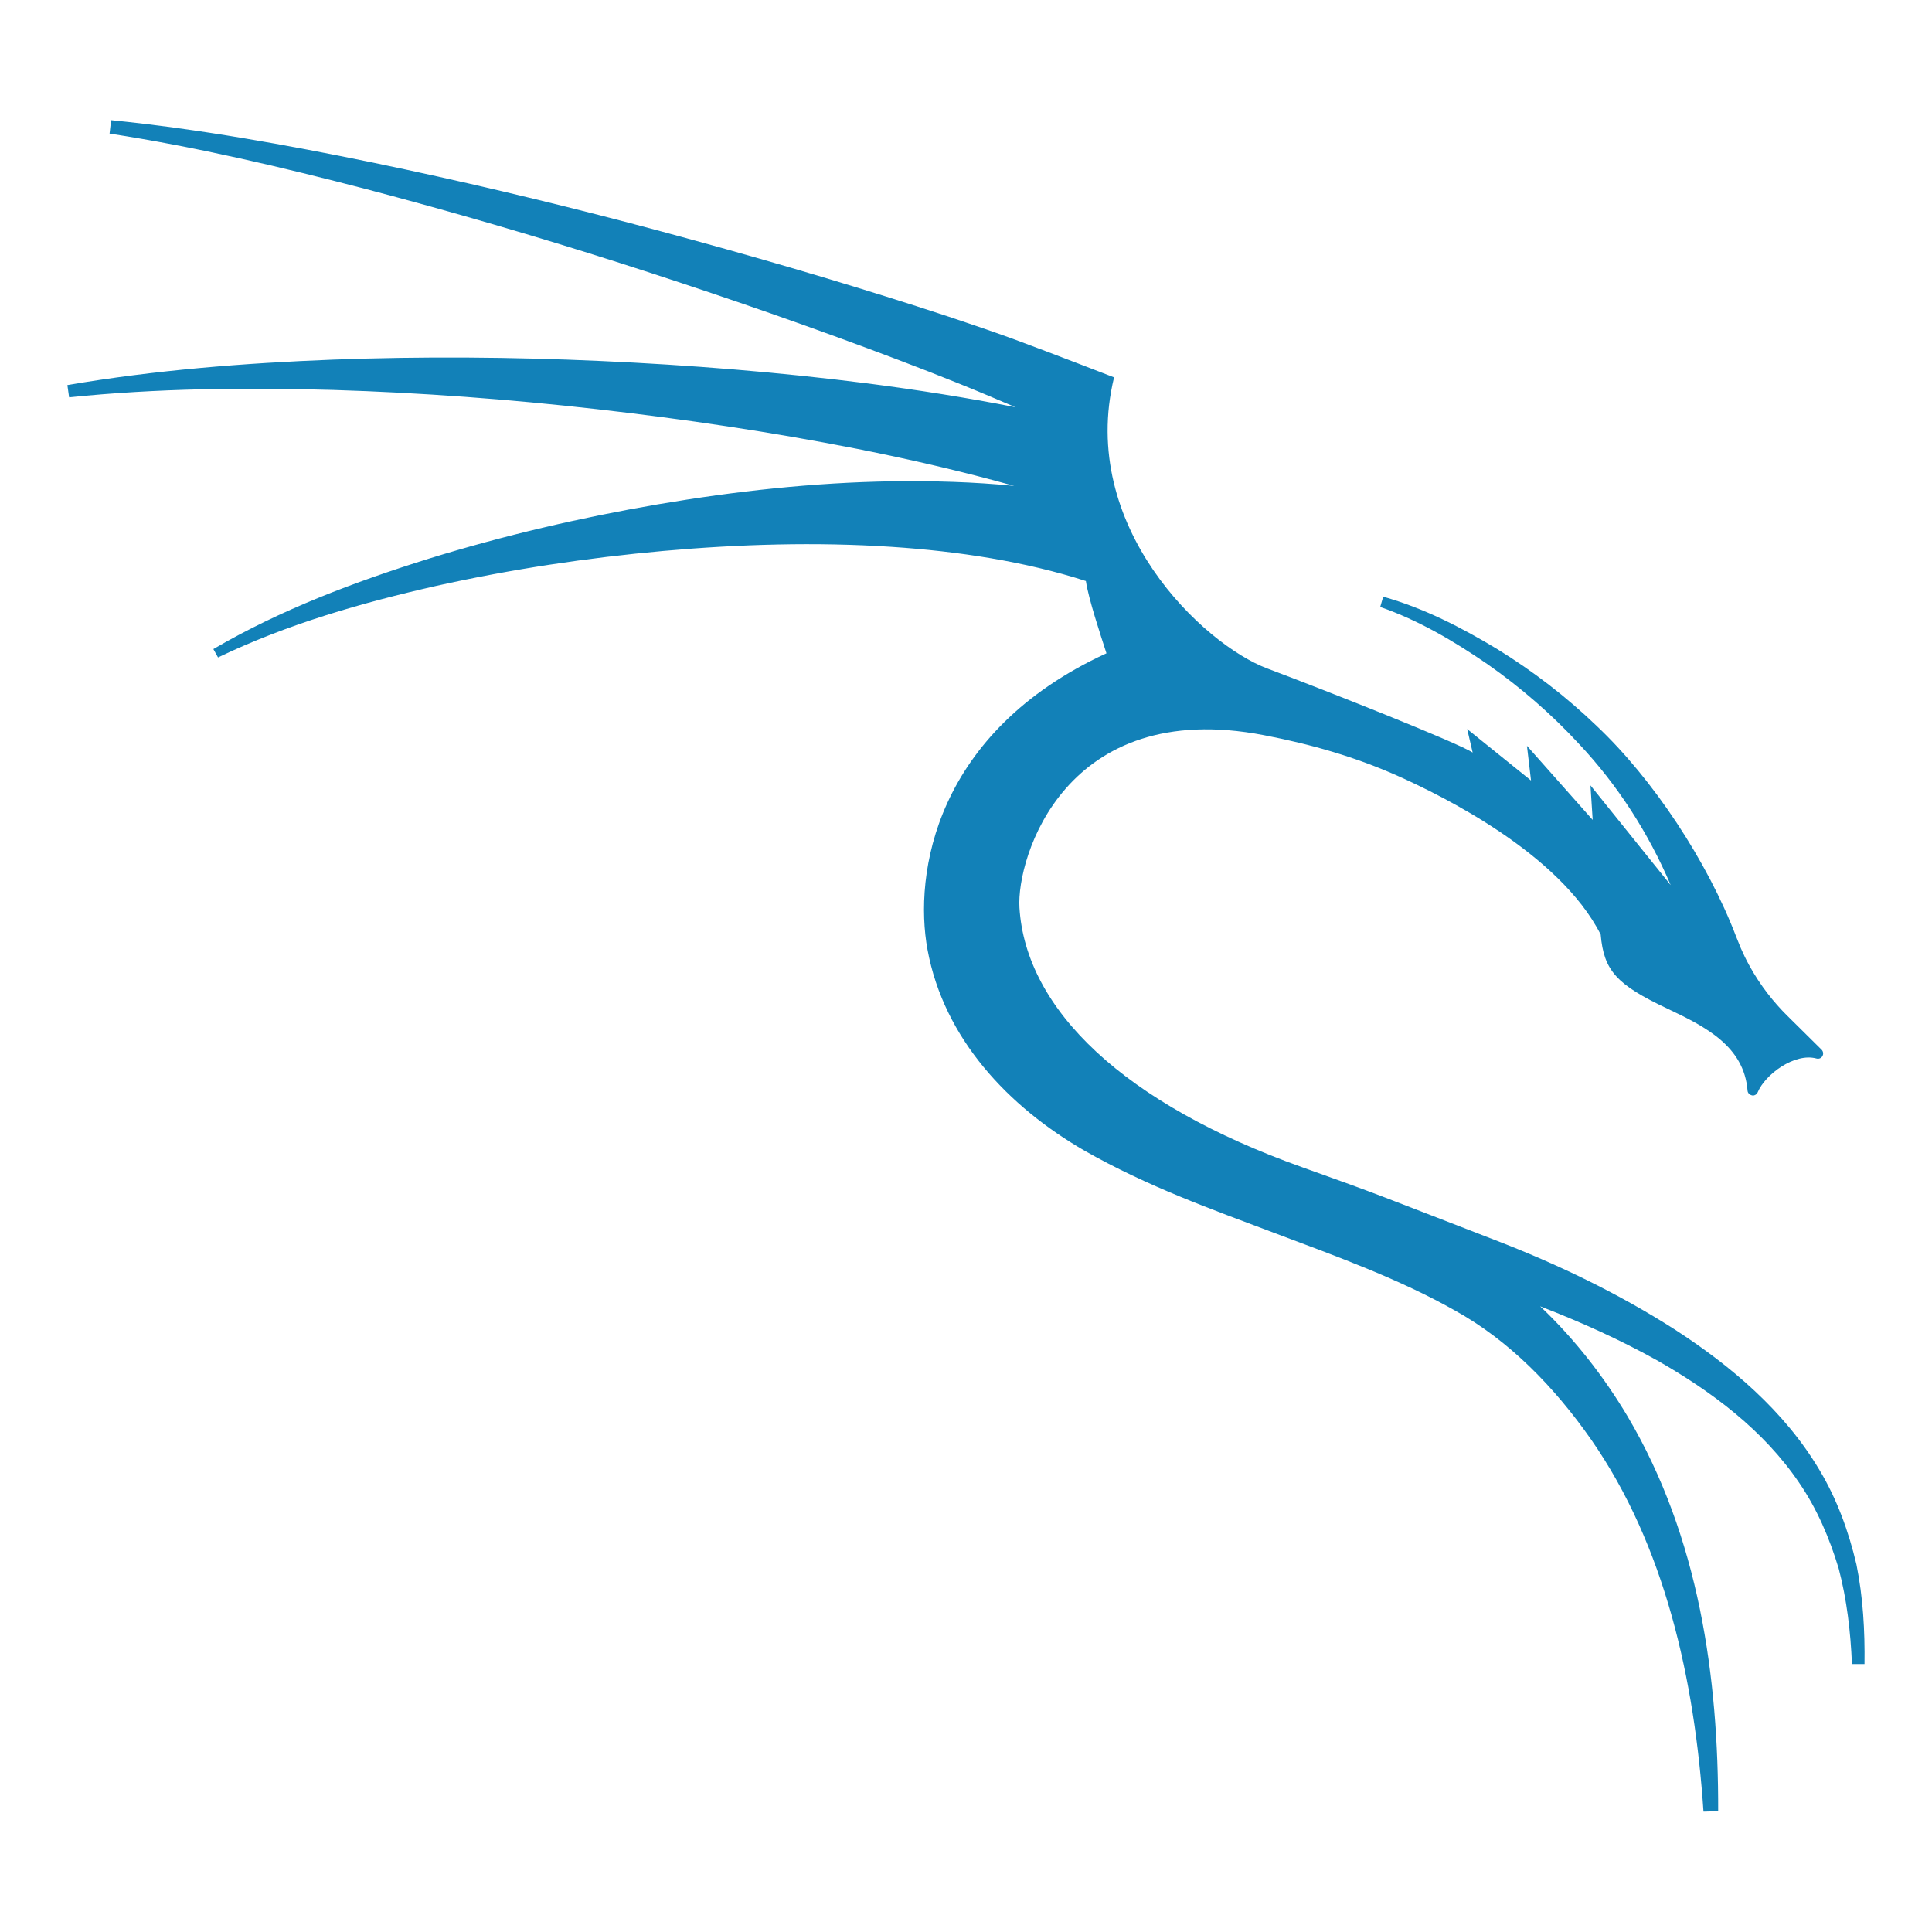 <svg xmlns="http://www.w3.org/2000/svg" xmlns:xlink="http://www.w3.org/1999/xlink" viewBox="0,0,256,256" width="144px" height="144px" fill-rule="nonzero"><g fill="#1281b8" fill-rule="nonzero" stroke="none" stroke-width="1" stroke-linecap="butt" stroke-linejoin="miter" stroke-miterlimit="10" stroke-dasharray="" stroke-dashoffset="0" font-family="none" font-weight="none" font-size="none" text-anchor="none" style="mix-blend-mode: normal"><g transform="scale(5.333,5.333)"><path d="M46.125,38.868c-0.192,-0.815 -0.481,-1.618 -0.919,-2.346c-0.871,-1.466 -2.199,-2.585 -3.594,-3.489c-1.409,-0.901 -2.916,-1.624 -4.458,-2.219c-2.953,-1.141 -2.81,-1.103 -4.803,-1.814c-4.416,-1.574 -6.868,-3.914 -7.022,-6.452c-0.074,-1.229 1.126,-5.234 6.074,-4.282c1.175,0.226 2.287,0.543 3.382,1.037c1.009,0.456 3.954,1.884 4.986,3.917v0c0.078,0.897 0.394,1.244 1.656,1.84c0.949,0.448 1.907,0.935 1.993,2.039c0.005,0.06 0.051,0.109 0.131,0.121c0.052,0 0.1,-0.031 0.121,-0.081c0.182,-0.439 0.915,-0.989 1.461,-0.839c0.063,0.016 0.119,-0.009 0.148,-0.061c0.03,-0.052 0.02,-0.116 -0.021,-0.158l-0.863,-0.854c-0.311,-0.31 -0.651,-0.721 -0.939,-1.249c-0.078,-0.142 -0.145,-0.282 -0.204,-0.417c-0.038,-0.094 -0.076,-0.187 -0.114,-0.281c-0.724,-1.895 -2.073,-3.925 -3.465,-5.24c-0.756,-0.727 -1.588,-1.367 -2.475,-1.913c-0.891,-0.538 -1.819,-1.016 -2.833,-1.302l-0.074,0.256c0.947,0.327 1.833,0.849 2.662,1.419c0.828,0.579 1.593,1.243 2.273,1.979c0.971,1.032 1.736,2.23 2.282,3.512l-1.993,-2.477l0.055,0.858l-1.633,-1.841l0.101,0.862l-1.586,-1.279l0.136,0.584c-0.357,-0.236 -3.525,-1.496 -5.106,-2.09c-1.581,-0.594 -4.705,-3.524 -3.804,-7.232c0,0 -1.477,-0.574 -2.535,-0.965c-1.043,-0.376 -2.09,-0.717 -3.14,-1.046c-2.1,-0.658 -4.212,-1.258 -6.335,-1.818c-2.123,-0.557 -4.26,-1.062 -6.409,-1.508c-2.15,-0.441 -4.312,-0.834 -6.5,-1.053l-0.039,0.333c2.153,0.331 4.278,0.833 6.387,1.382c2.108,0.555 4.202,1.166 6.279,1.829c2.076,0.665 4.139,1.37 6.177,2.128c1.018,0.379 2.033,0.769 3.027,1.188c0.211,0.088 0.426,0.18 0.641,0.272c-1.224,-0.241 -2.448,-0.432 -3.673,-0.591c-2.211,-0.281 -4.424,-0.458 -6.639,-0.558c-2.214,-0.1 -4.43,-0.116 -6.642,-0.034c-2.211,0.086 -4.423,0.259 -6.605,0.633l0.043,0.304c2.18,-0.224 4.375,-0.246 6.563,-0.183c2.189,0.067 4.374,0.231 6.547,0.477c2.172,0.246 4.335,0.567 6.469,0.986c1.316,0.261 2.624,0.564 3.903,0.921c-1.011,-0.101 -2.017,-0.127 -3.014,-0.115c-1.977,0.03 -3.926,0.247 -5.848,0.574c-1.922,0.33 -3.818,0.773 -5.675,1.346c-1.851,0.579 -3.681,1.267 -5.361,2.249l0.116,0.208c1.72,-0.828 3.568,-1.358 5.426,-1.779c1.862,-0.414 3.751,-0.698 5.644,-0.868c1.891,-0.168 3.792,-0.224 5.663,-0.101c1.664,0.11 3.317,0.363 4.83,0.849v0c0.065,0.445 0.366,1.346 0.511,1.796v0c-4.255,1.957 -4.794,5.477 -4.446,7.365c0.409,2.214 2.011,3.902 3.904,4.995c1.567,0.891 3.168,1.459 4.726,2.047c1.555,0.583 3.095,1.143 4.467,1.918c1.352,0.747 2.476,1.901 3.391,3.21c1.837,2.638 2.572,5.964 2.792,9.245l0.365,-0.01c0.008,-3.323 -0.47,-6.802 -2.252,-9.812c-0.588,-0.986 -1.314,-1.921 -2.171,-2.733c0.992,0.384 1.961,0.818 2.887,1.333c1.373,0.779 2.667,1.749 3.548,3.051c0.444,0.647 0.755,1.375 0.983,2.133c0.202,0.767 0.295,1.565 0.329,2.371h0.312c0.011,-0.823 -0.035,-1.655 -0.201,-2.477z"></path></g></g></svg>